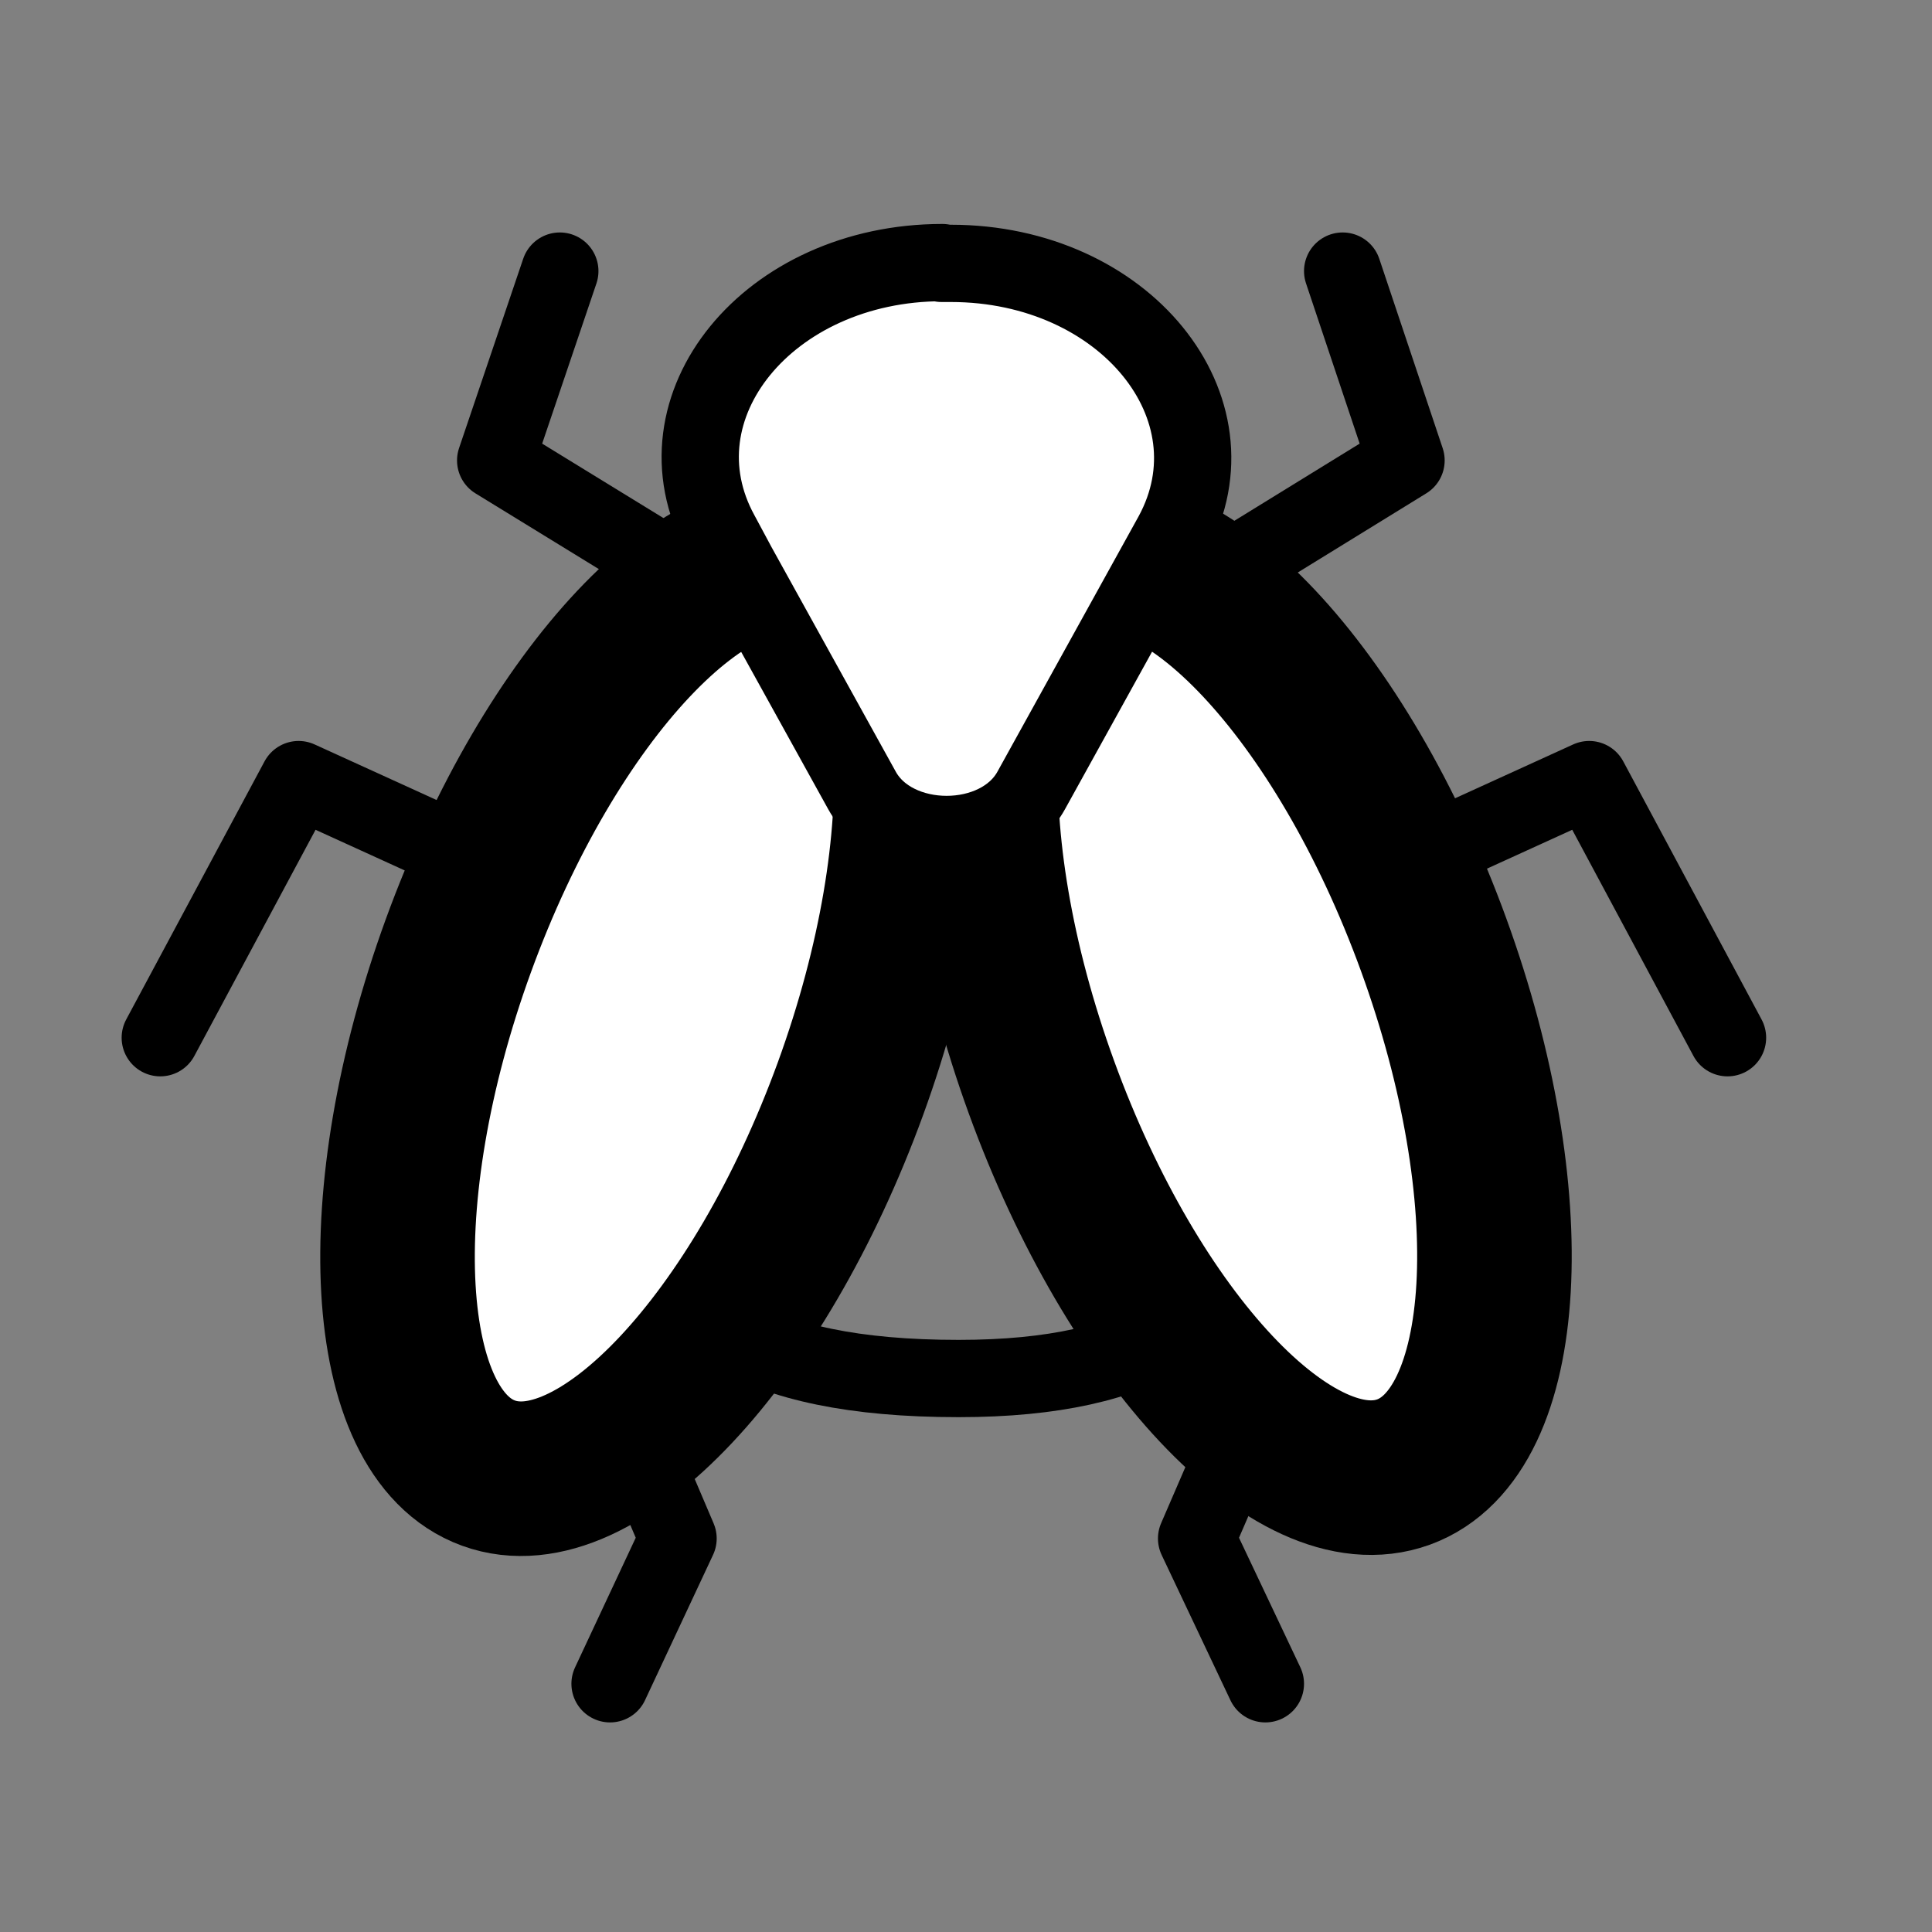 <svg width="25" height="25" viewBox="0 0 25 25" fill="none" xmlns="http://www.w3.org/2000/svg">
<rect x="0" y="0" width="25" height="25" fill="#808080" stroke="none"/>
<g clip-path="url(#clip0_1588_27473)">
<path d="M16.464 11.088C16.464 14.458 17.354 17.838 12.404 17.838C6.964 17.838 8.344 14.448 8.344 11.088C8.344 7.728 10.164 6.888 12.404 6.888C14.644 6.888 16.464 7.728 16.464 11.088Z" stroke="black" stroke-linecap="round" stroke-linejoin="round"/>
<path d="M11.006 14.085C12.192 10.825 12.018 7.77 10.616 7.26C9.215 6.75 7.118 8.978 5.931 12.238C4.745 15.497 4.919 18.552 6.321 19.062C7.722 19.572 9.819 17.344 11.006 14.085Z" fill="white" stroke="black" stroke-width="2" stroke-linecap="round" stroke-linejoin="round"/>
<path d="M18.162 19.048C19.563 18.538 19.737 15.483 18.551 12.224C17.365 8.964 15.267 6.736 13.866 7.246C12.465 7.756 12.29 10.811 13.477 14.07C14.663 17.33 16.76 19.558 18.162 19.048Z" fill="white" stroke="black" stroke-width="2" stroke-linecap="round" stroke-linejoin="round"/>
<path d="M12.184 3.408H12.304C14.554 3.408 16.064 5.278 15.174 6.918L13.344 10.228C12.924 10.988 11.574 10.988 11.154 10.228L9.544 7.318L9.324 6.908C8.424 5.268 9.944 3.398 12.194 3.398L12.184 3.408Z" fill="white" stroke="black" stroke-linecap="round" stroke-linejoin="round"/>
<path d="M9.184 7.658L6.414 5.958L7.244 3.508" stroke="black" stroke-linecap="round" stroke-linejoin="round"/>
<path d="M15.434 7.658L18.194 5.958L17.374 3.508" stroke="black" stroke-linecap="round" stroke-linejoin="round"/>
<path d="M8.114 18.358L8.774 19.908L7.894 21.788" stroke="black" stroke-linecap="round" stroke-linejoin="round"/>
<path d="M16.154 18.358L15.484 19.908L16.374 21.788" stroke="black" stroke-linecap="round" stroke-linejoin="round"/>
<path d="M18.414 11.068L20.564 10.088L22.354 13.428" stroke="black" stroke-linecap="round" stroke-linejoin="round"/>
<path d="M6.014 11.068L3.864 10.088L2.074 13.428" stroke="black" stroke-linecap="round" stroke-linejoin="round"/>
</g>
<defs>
<clipPath id="clip0_1588_27473">
<rect width="24" height="24" fill="white" transform="translate(0.214 0.598)"/>
</clipPath>
</defs>
</svg>
